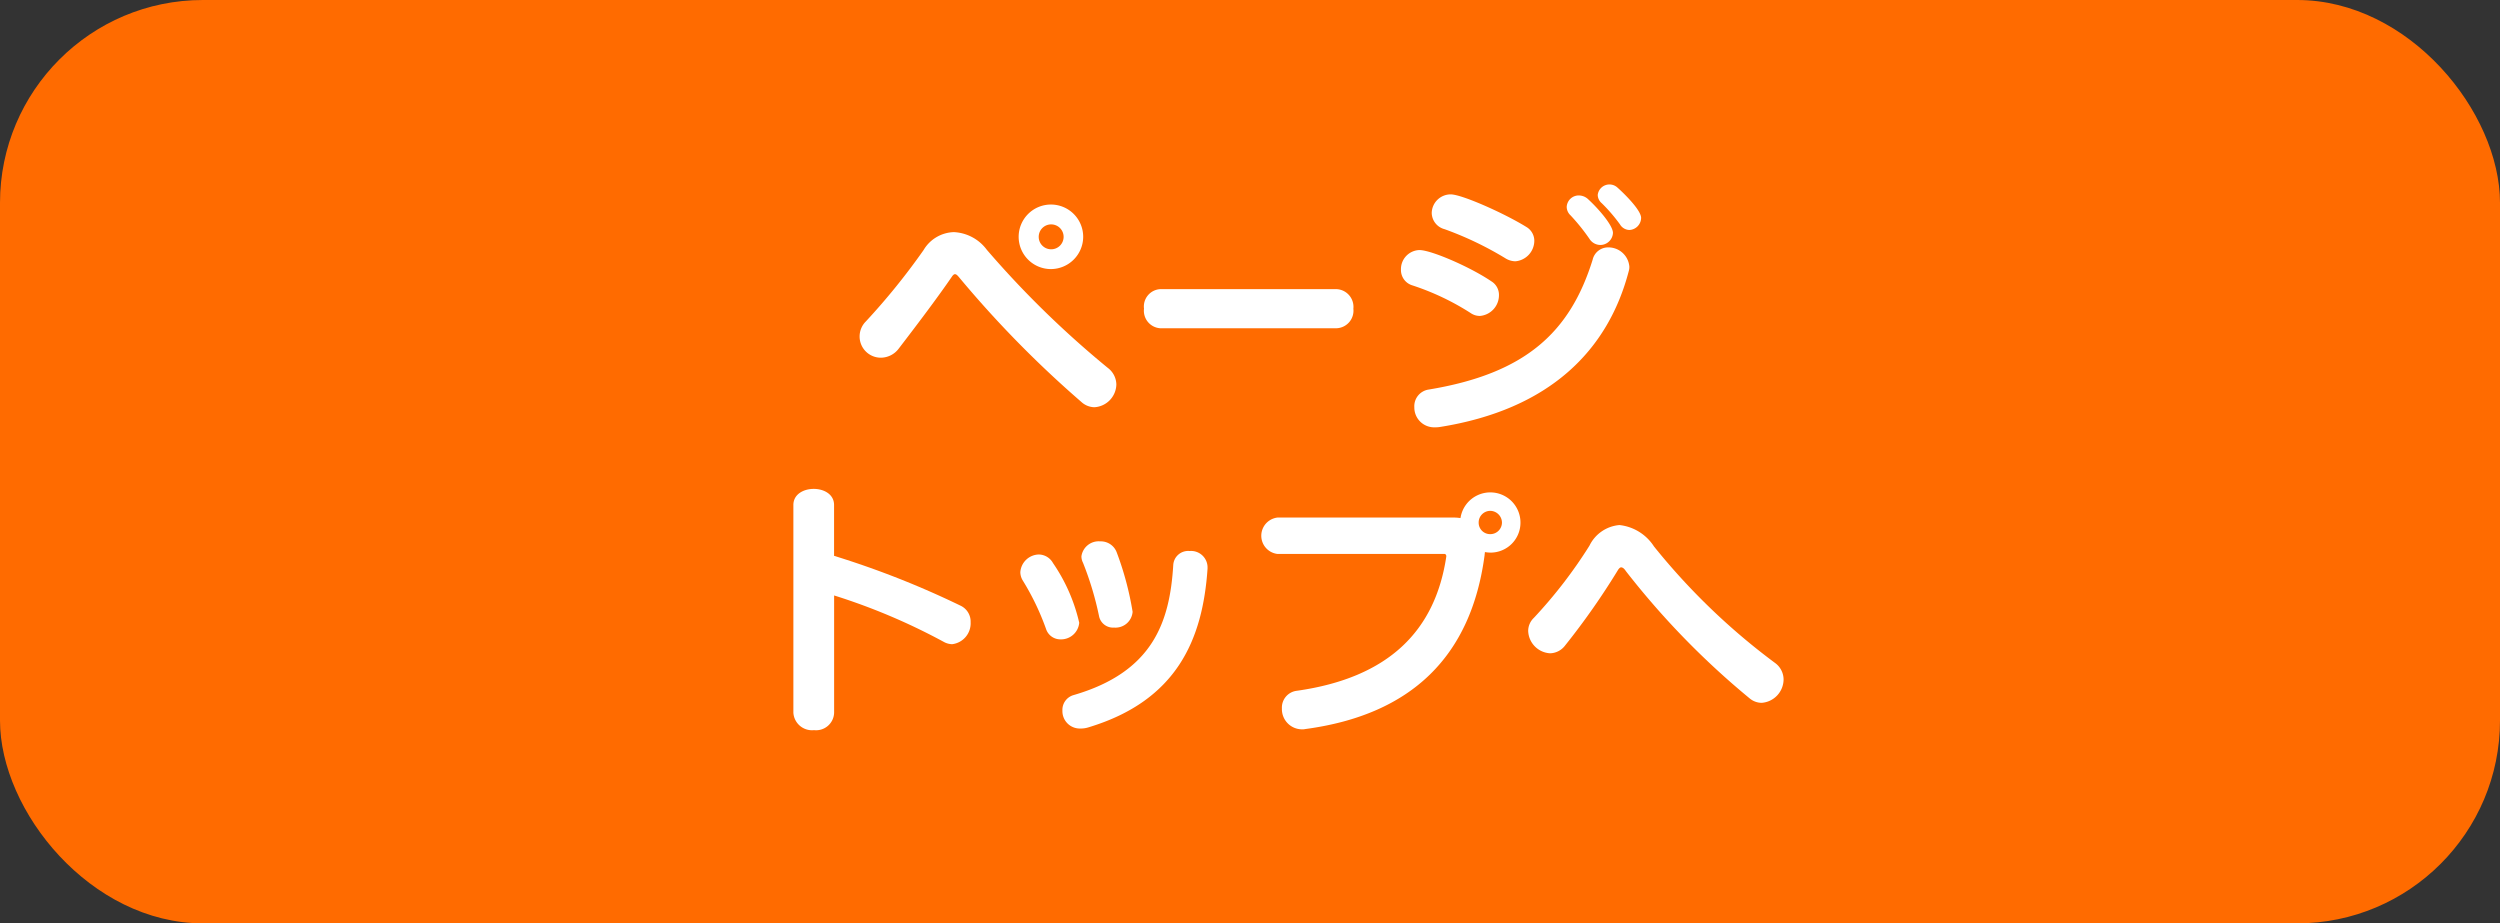 <svg xmlns="http://www.w3.org/2000/svg" viewBox="0 0 223.822 82.667"><rect x="0" y="0" width="223.822" height="82.667" fill="#333333" stroke="none"/><defs><style>.cls-1{fill:#ff6b00;}.cls-2{fill:#fff;}</style></defs><g id="レイヤー_2" data-name="レイヤー 2"><g id="デザインメイン"><rect class="cls-1" width="223.822" height="82.667" rx="18.168"/><path class="cls-2" d="M96.806,35.98A96.013,96.013,0,0,1,85.851,24.809c-.144-.168-.24-.263-.36-.263-.072,0-.167.071-.263.215-1.247,1.822-3,4.147-4.747,6.424a2.022,2.022,0,0,1-1.582.839,1.9,1.9,0,0,1-1.39-3.236,60.153,60.153,0,0,0,5.178-6.4A3.258,3.258,0,0,1,85.4,20.782a3.9,3.9,0,0,1,2.949,1.582A87.178,87.178,0,0,0,99.179,32.935a1.9,1.9,0,0,1,.767,1.487,2.089,2.089,0,0,1-1.965,2.037A1.777,1.777,0,0,1,96.806,35.98ZM94.1,24.09a2.889,2.889,0,1,1,2.877-2.876A2.9,2.9,0,0,1,94.1,24.09Zm-.024-4a1.115,1.115,0,0,0,0,2.229,1.115,1.115,0,1,0,0-2.229Z"/><path class="cls-2" d="M103.859,29.387a1.568,1.568,0,0,1-1.438-1.75,1.556,1.556,0,0,1,1.438-1.75H119.68a1.589,1.589,0,0,1,1.486,1.75,1.576,1.576,0,0,1-1.486,1.75Z"/><path class="cls-2" d="M131.657,28.021a22.742,22.742,0,0,0-5.2-2.469,1.434,1.434,0,0,1-1.031-1.415,1.708,1.708,0,0,1,1.654-1.75c1.031,0,4.507,1.487,6.449,2.805a1.416,1.416,0,0,1,.671,1.223,1.861,1.861,0,0,1-1.7,1.87A1.439,1.439,0,0,1,131.657,28.021Zm-2.781,10.212a2.457,2.457,0,0,1-.407.024,1.774,1.774,0,0,1-1.846-1.8,1.506,1.506,0,0,1,1.294-1.582c8.7-1.438,12.658-5.154,14.671-11.626a1.42,1.42,0,0,1,1.414-1.1,1.876,1.876,0,0,1,1.87,1.7,1.2,1.2,0,0,1-.047.407C143.978,31.353,138.752,36.674,128.876,38.233Zm5.873-15.126a30.052,30.052,0,0,0-5.418-2.589,1.53,1.53,0,0,1-1.15-1.463,1.7,1.7,0,0,1,1.7-1.653c.983,0,4.771,1.678,6.784,2.924a1.439,1.439,0,0,1,.7,1.223,1.855,1.855,0,0,1-1.7,1.845A1.755,1.755,0,0,1,134.749,23.107Zm8.51-1.175a1.17,1.17,0,0,1-.959-.551,17.846,17.846,0,0,0-1.7-2.11,1.048,1.048,0,0,1-.335-.743,1.08,1.08,0,0,1,1.078-1.03,1.233,1.233,0,0,1,.863.359c.839.768,2.2,2.3,2.2,3A1.136,1.136,0,0,1,143.259,21.932Zm1.774-1.845a14.763,14.763,0,0,0-1.63-1.894.993.993,0,0,1-.36-.743,1.057,1.057,0,0,1,1.775-.648c.407.36,2.109,1.966,2.109,2.709a1.1,1.1,0,0,1-1.055,1.079A1.011,1.011,0,0,1,145.033,20.087Z"/><path class="cls-2" d="M71.03,45.209c0-.959.911-1.439,1.822-1.439s1.821.48,1.821,1.439v4.554a80.083,80.083,0,0,1,11.315,4.458,1.574,1.574,0,0,1,.911,1.487,1.881,1.881,0,0,1-1.655,1.966,1.63,1.63,0,0,1-.766-.216,55.43,55.43,0,0,0-9.8-4.148v10.5a1.616,1.616,0,0,1-1.8,1.559A1.672,1.672,0,0,1,71.03,63.81Z"/><path class="cls-2" d="M94.95,57.242a1.351,1.351,0,0,1-1.3-.935,22.856,22.856,0,0,0-2.085-4.339,1.457,1.457,0,0,1-.216-.743,1.7,1.7,0,0,1,1.678-1.582,1.48,1.48,0,0,1,1.247.767,15.572,15.572,0,0,1,2.348,5.346A1.634,1.634,0,0,1,94.95,57.242Zm13.16-6.328c-.432,6.328-2.733,11.794-10.619,14.191a2.312,2.312,0,0,1-.768.119,1.558,1.558,0,0,1-1.606-1.605,1.375,1.375,0,0,1,1.007-1.391c7.072-2.061,8.606-6.5,8.917-11.65a1.334,1.334,0,0,1,1.462-1.246,1.476,1.476,0,0,1,1.607,1.414Zm-8.367,5.273A1.278,1.278,0,0,1,98.4,55.18a28.361,28.361,0,0,0-1.439-4.794,1.273,1.273,0,0,1-.143-.575A1.559,1.559,0,0,1,98.5,48.468a1.518,1.518,0,0,1,1.487,1.007,27.6,27.6,0,0,1,1.414,5.3A1.537,1.537,0,0,1,99.743,56.187Z"/><path class="cls-2" d="M129.483,49.763c0-.072-.072-.168-.144-.168H114.381a1.64,1.64,0,0,1,0-3.26h15.8a4.475,4.475,0,0,1,.575.047,2.7,2.7,0,0,1,5.37.409,2.68,2.68,0,0,1-2.685,2.684,3.581,3.581,0,0,1-.5-.048c0,.1-.025.168-.025.264-1.2,9.085-6.567,14.311-16.06,15.581a1.123,1.123,0,0,1-.288.025,1.808,1.808,0,0,1-1.8-1.871,1.513,1.513,0,0,1,1.343-1.582c8.27-1.174,12.393-5.417,13.376-12.033Zm3.931-4.027a1.044,1.044,0,0,0-1.031,1.055,1.023,1.023,0,0,0,1.031,1.03,1.043,1.043,0,0,0,1.055-1.03A1.064,1.064,0,0,0,133.414,45.736Z"/><path class="cls-2" d="M145.134,50.794c-.071,0-.167.072-.264.215a65.229,65.229,0,0,1-4.769,6.808,1.738,1.738,0,0,1-1.318.672,2.08,2.08,0,0,1-1.966-1.99,1.617,1.617,0,0,1,.5-1.175,42.3,42.3,0,0,0,4.986-6.472,3.292,3.292,0,0,1,2.685-1.845,4.225,4.225,0,0,1,3.092,1.917,58.925,58.925,0,0,0,10.835,10.427,1.84,1.84,0,0,1,.767,1.487,2.116,2.116,0,0,1-1.965,2.086,1.688,1.688,0,0,1-1.055-.384,72.006,72.006,0,0,1-11.1-11.41C145.422,50.914,145.279,50.794,145.134,50.794Z"/></g></g></svg>